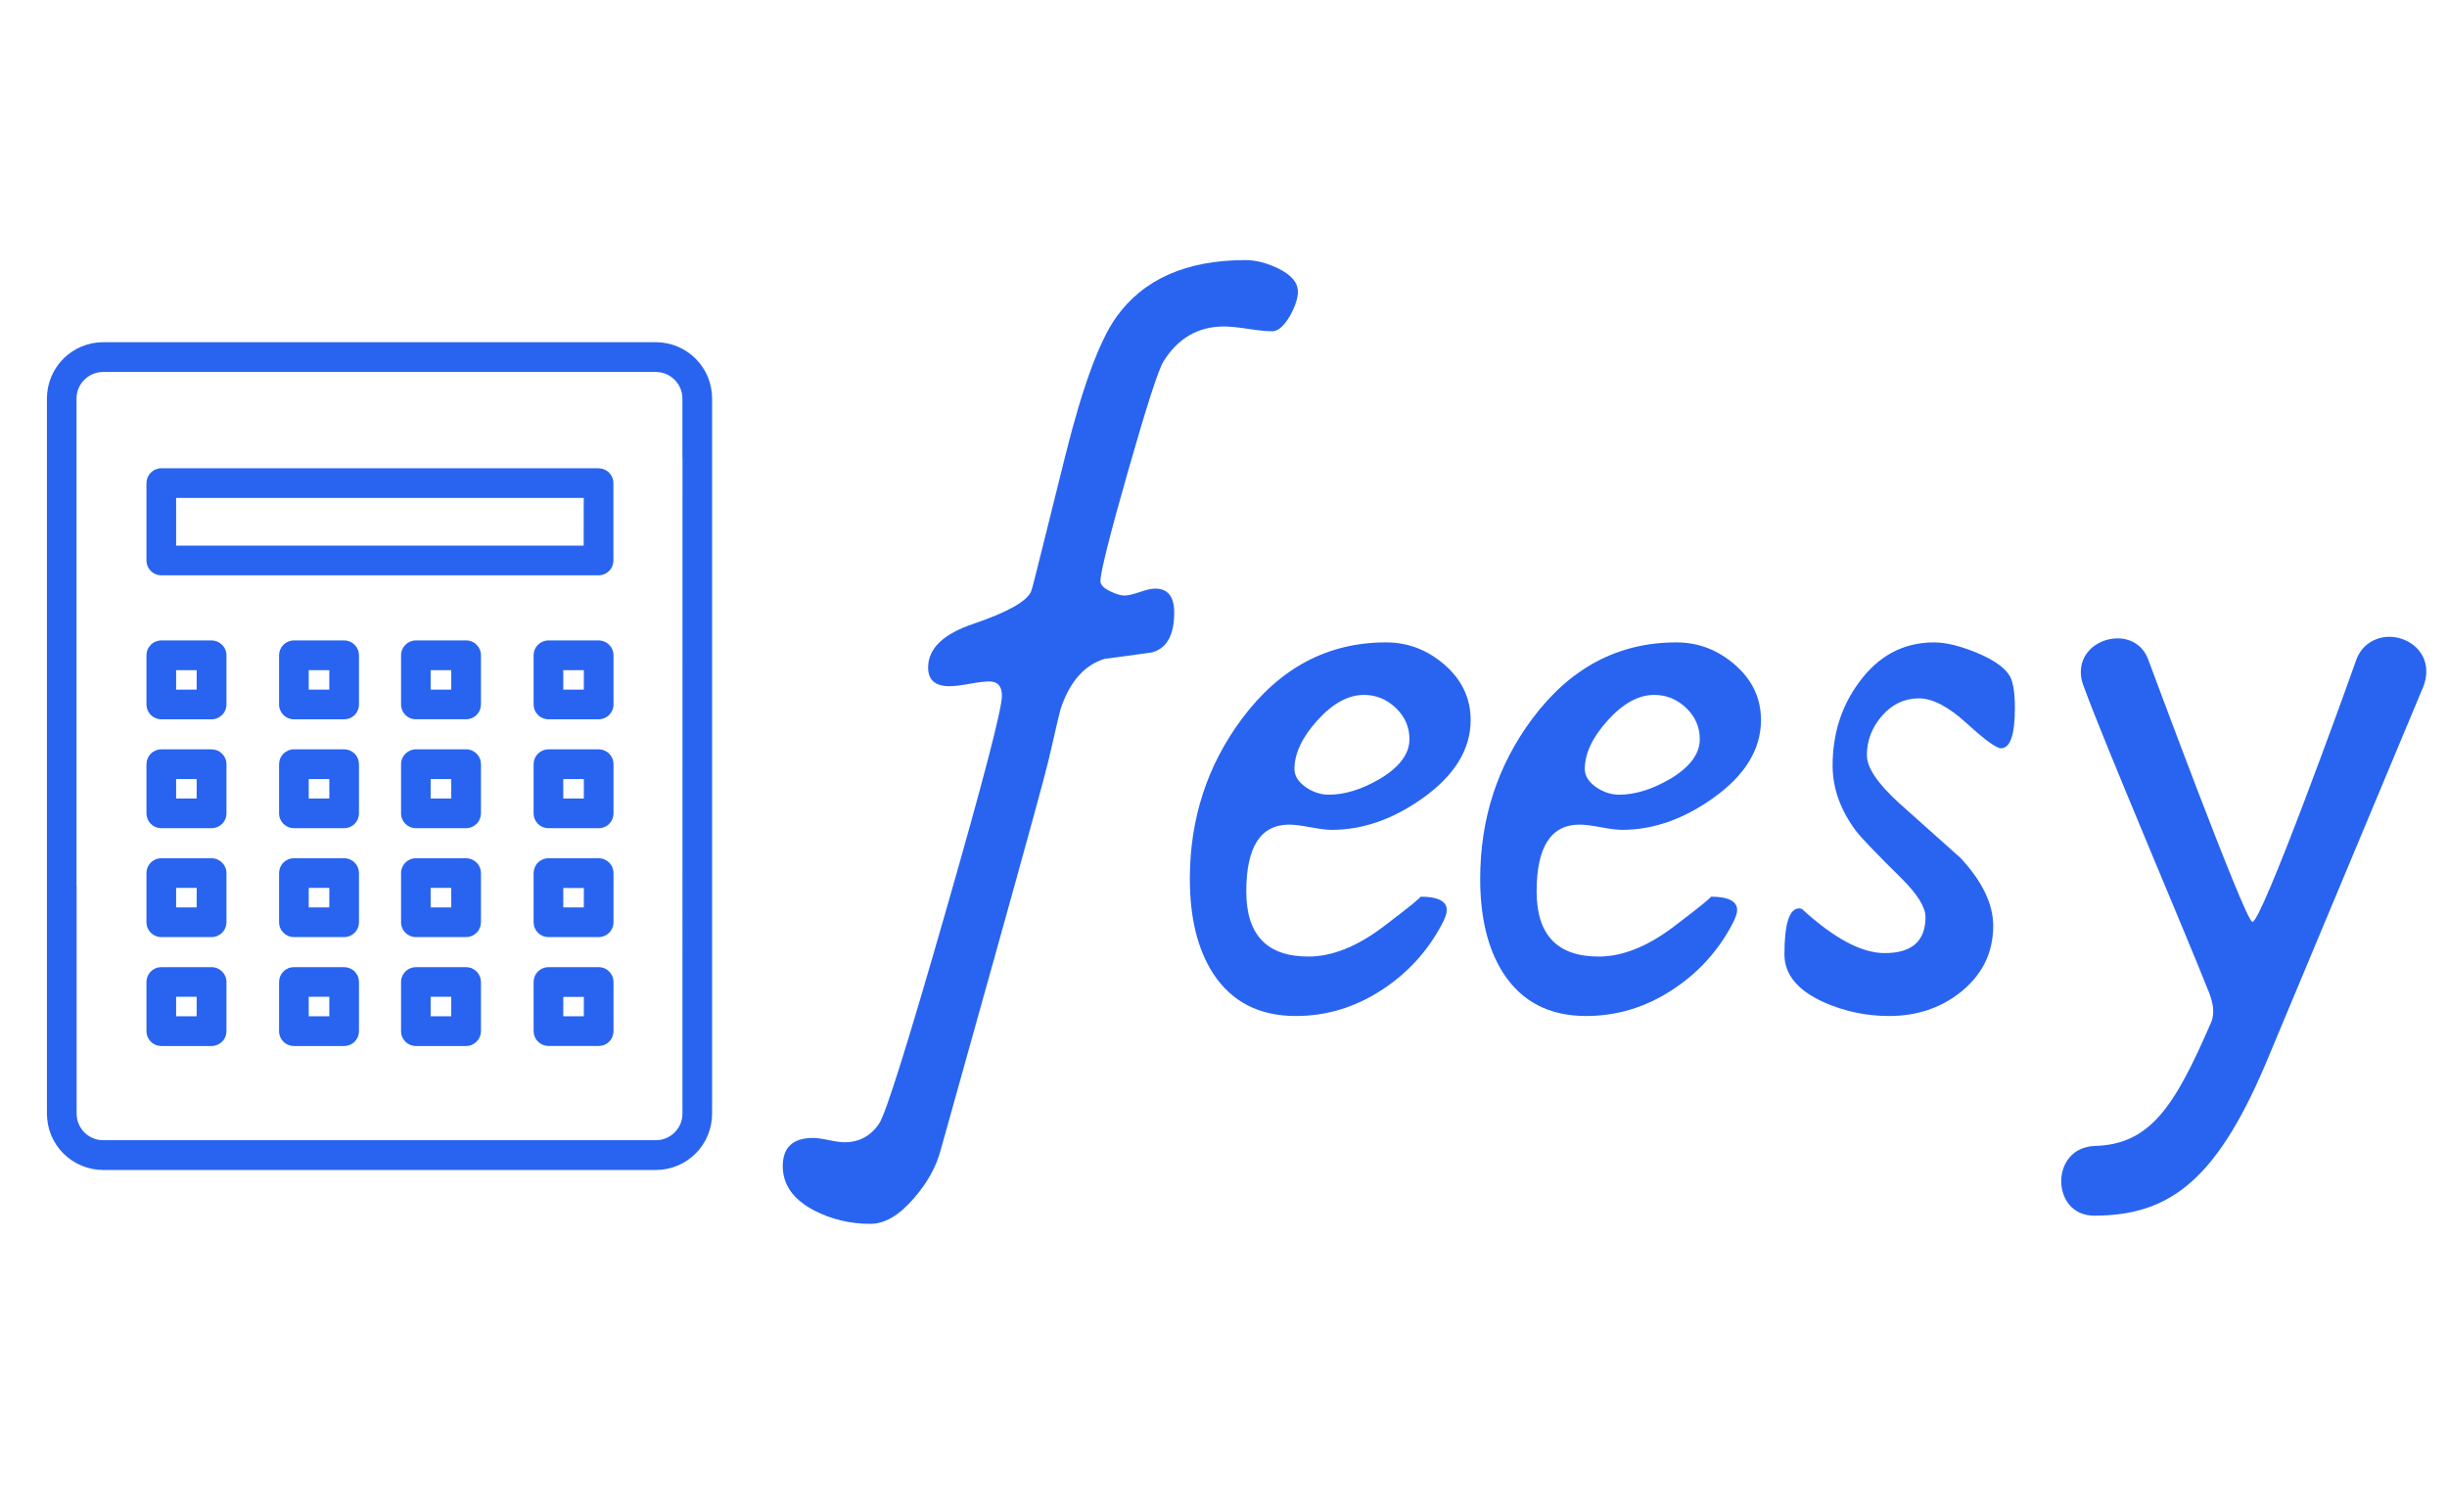 <?xml version="1.0" encoding="UTF-8"?> <svg xmlns="http://www.w3.org/2000/svg" xmlns:xlink="http://www.w3.org/1999/xlink" width="1618" zoomAndPan="magnify" viewBox="0 0 1213.5 750" height="1000" preserveAspectRatio="xMidYMid meet" version="1.0"><defs><g></g><clipPath id="da99bad371"><path d="M 23.273 169 L 353.137 169 L 353.137 581 L 23.273 581 Z M 23.273 169 " clip-rule="nonzero"></path></clipPath></defs><g fill="#2864f0" fill-opacity="1"><g transform="translate(428.211, 503.931)"><g><path d="M 215.438 -359.203 C 215.438 -356.047 214.145 -352.102 211.562 -347.375 C 208.551 -342.207 205.609 -339.625 202.734 -339.625 C 200.016 -339.625 196.035 -340.02 190.797 -340.812 C 185.555 -341.602 181.578 -342 178.859 -342 C 165.941 -342 155.895 -336.188 148.719 -324.562 C 146.281 -320.688 140.469 -302.676 131.281 -270.531 C 122.102 -238.395 117.516 -220.102 117.516 -215.656 C 117.516 -213.938 119.02 -212.32 122.031 -210.812 C 125.039 -209.301 127.477 -208.547 129.344 -208.547 C 131.07 -208.547 133.617 -209.117 136.984 -210.266 C 140.359 -211.422 142.906 -212 144.625 -212 C 150.938 -212 154.094 -208.051 154.094 -200.156 C 154.094 -188.969 150.438 -182.367 143.125 -180.359 C 135.227 -179.211 127.336 -178.133 119.453 -177.125 C 109.41 -173.969 102.164 -165.648 97.719 -152.172 C 97.426 -151.305 95.488 -143.051 91.906 -127.406 C 90.176 -119.945 81.281 -87.453 65.219 -29.922 L 38.094 67.156 C 35.938 75.039 31.633 82.711 25.188 90.172 C 17.863 98.785 10.613 103.094 3.438 103.094 C -6.602 103.094 -15.926 100.867 -24.531 96.422 C -34.863 90.973 -40.031 83.656 -40.031 74.469 C -40.031 65.145 -35.008 60.484 -24.969 60.484 C -23.25 60.484 -20.664 60.836 -17.219 61.547 C -13.77 62.266 -11.188 62.625 -9.469 62.625 C -2.156 62.625 3.582 59.539 7.75 53.375 C 11.051 48.5 22.023 13.562 40.672 -51.438 C 59.328 -116.438 68.656 -152.238 68.656 -158.844 C 68.656 -163.57 66.578 -165.938 62.422 -165.938 C 60.117 -165.938 56.816 -165.539 52.516 -164.75 C 48.211 -163.969 44.91 -163.578 42.609 -163.578 C 35.578 -163.578 32.062 -166.66 32.062 -172.828 C 32.062 -182.297 39.598 -189.539 54.672 -194.562 C 71.453 -200.301 80.922 -205.609 83.078 -210.484 C 83.504 -211.348 85.367 -218.523 88.672 -232.016 L 100.078 -277.859 C 108.547 -311.859 116.941 -334.742 125.266 -346.516 C 138.754 -365.453 160.129 -374.922 189.391 -374.922 C 194.555 -374.922 199.941 -373.555 205.547 -370.828 C 212.141 -367.672 215.438 -363.797 215.438 -359.203 Z M 215.438 -359.203 "></path></g></g><g transform="translate(590.278, 503.931)"><g><path d="M 139.031 -146.781 C 139.031 -132.145 131 -119.16 114.938 -107.828 C 100.301 -97.492 85.375 -92.328 70.156 -92.328 C 67.719 -92.328 64.203 -92.758 59.609 -93.625 C 55.023 -94.488 51.516 -94.922 49.078 -94.922 C 34.867 -94.922 27.766 -83.867 27.766 -61.766 C 27.766 -40.242 38.023 -29.484 58.547 -29.484 C 70.305 -29.484 82.711 -34.43 95.766 -44.328 C 108.828 -54.234 114.926 -59.188 114.062 -59.188 C 122.82 -59.188 127.203 -56.961 127.203 -52.516 C 127.203 -50.93 126.41 -48.633 124.828 -45.625 C 117.648 -32 107.531 -20.988 94.469 -12.594 C 81.414 -4.195 67.359 0 52.297 0 C 34.078 0 20.375 -7.102 11.188 -21.312 C 3.582 -33.219 -0.219 -48.785 -0.219 -68.016 C -0.219 -97.859 8.391 -124.328 25.609 -147.422 C 44.41 -172.68 68.227 -185.312 97.062 -185.312 C 107.969 -185.312 117.688 -181.578 126.219 -174.109 C 134.758 -166.648 139.031 -157.539 139.031 -146.781 Z M 108.688 -137.312 C 108.688 -143.344 106.426 -148.508 101.906 -152.812 C 97.383 -157.113 92.113 -159.266 86.094 -159.266 C 78.344 -159.266 70.664 -155.066 63.062 -146.672 C 55.457 -138.273 51.656 -130.207 51.656 -122.469 C 51.656 -119.02 53.664 -115.93 57.688 -113.203 C 61.27 -110.91 64.926 -109.766 68.656 -109.766 C 76.551 -109.766 84.945 -112.348 93.844 -117.516 C 103.738 -123.398 108.688 -130 108.688 -137.312 Z M 108.688 -137.312 "></path></g></g><g transform="translate(734.266, 503.931)"><g><path d="M 139.031 -146.781 C 139.031 -132.145 131 -119.16 114.938 -107.828 C 100.301 -97.492 85.375 -92.328 70.156 -92.328 C 67.719 -92.328 64.203 -92.758 59.609 -93.625 C 55.023 -94.488 51.516 -94.922 49.078 -94.922 C 34.867 -94.922 27.766 -83.867 27.766 -61.766 C 27.766 -40.242 38.023 -29.484 58.547 -29.484 C 70.305 -29.484 82.711 -34.43 95.766 -44.328 C 108.828 -54.234 114.926 -59.188 114.062 -59.188 C 122.82 -59.188 127.203 -56.961 127.203 -52.516 C 127.203 -50.93 126.41 -48.633 124.828 -45.625 C 117.648 -32 107.531 -20.988 94.469 -12.594 C 81.414 -4.195 67.359 0 52.297 0 C 34.078 0 20.375 -7.102 11.188 -21.312 C 3.582 -33.219 -0.219 -48.785 -0.219 -68.016 C -0.219 -97.859 8.391 -124.328 25.609 -147.422 C 44.41 -172.68 68.227 -185.312 97.062 -185.312 C 107.969 -185.312 117.688 -181.578 126.219 -174.109 C 134.758 -166.648 139.031 -157.539 139.031 -146.781 Z M 108.688 -137.312 C 108.688 -143.344 106.426 -148.508 101.906 -152.812 C 97.383 -157.113 92.113 -159.266 86.094 -159.266 C 78.344 -159.266 70.664 -155.066 63.062 -146.672 C 55.457 -138.273 51.656 -130.207 51.656 -122.469 C 51.656 -119.02 53.664 -115.93 57.688 -113.203 C 61.27 -110.91 64.926 -109.766 68.656 -109.766 C 76.551 -109.766 84.945 -112.348 93.844 -117.516 C 103.738 -123.398 108.688 -130 108.688 -137.312 Z M 108.688 -137.312 "></path></g></g><g transform="translate(878.254, 503.931)"><g><path d="M 120.953 -152.812 C 120.953 -139.469 118.656 -132.797 114.062 -132.797 C 111.77 -132.797 106.102 -136.922 97.062 -145.172 C 88.02 -153.422 80.129 -157.547 73.391 -157.547 C 66.211 -157.547 60.113 -154.676 55.094 -148.938 C 50.07 -143.195 47.562 -136.664 47.562 -129.344 C 47.562 -123.176 52.941 -115.211 63.703 -105.453 C 83.504 -87.805 93.617 -78.77 94.047 -78.344 C 104.816 -66.719 110.203 -55.523 110.203 -44.766 C 110.203 -31.422 104.816 -20.445 94.047 -11.844 C 84.148 -3.945 72.316 0 58.547 0 C 47.203 0 36.367 -2.297 26.047 -6.891 C 13.129 -12.773 6.672 -20.664 6.672 -30.562 C 6.672 -45.77 9.109 -53.375 13.984 -53.375 C 14.129 -53.375 14.562 -53.301 15.281 -53.156 C 31.207 -38.52 44.91 -31.203 56.391 -31.203 C 69.879 -31.203 76.625 -37.16 76.625 -49.078 C 76.625 -53.953 72.676 -60.332 64.781 -68.219 C 52.438 -80.414 44.977 -88.164 42.406 -91.469 C 34.508 -101.945 30.562 -112.852 30.562 -124.188 C 30.562 -139.969 34.938 -153.742 43.688 -165.516 C 53.301 -178.711 65.711 -185.312 80.922 -185.312 C 86.516 -185.312 93.406 -183.66 101.594 -180.359 C 110.625 -176.629 116.289 -172.613 118.594 -168.312 C 120.164 -165.289 120.953 -160.125 120.953 -152.812 Z M 120.953 -152.812 "></path></g></g></g><g fill="#2864f0" fill-opacity="1"><g transform="translate(1019.475, 502.725)"><g><path d="M 106.062 20.203 L 182.219 -162.016 C 183.375 -164.734 183.766 -167.453 183.766 -169.781 C 183.766 -180.266 174.438 -186.875 165.5 -186.875 C 158.516 -186.875 151.516 -182.984 148.797 -174.828 C 142.969 -158.125 102.172 -45.453 97.516 -45.453 C 94.016 -45.453 46.625 -173.672 45.844 -175.609 C 43.125 -182.984 36.906 -186.094 30.688 -186.094 C 21.75 -186.094 12.438 -179.875 12.438 -169.391 C 12.438 -167.062 12.828 -164.734 13.984 -162.016 C 23.312 -135.984 64.5 -39.625 76.156 -10.094 C 77.312 -7 78.094 -3.891 78.094 -1.172 C 78.094 0.781 77.703 3.109 76.922 4.656 C 59.047 45.844 47.016 64.875 19.422 65.656 C 8.156 66.047 2.719 74.594 2.719 83.141 C 2.719 91.688 8.156 100.234 19.031 100.234 C 57.5 100.234 80.812 81.594 106.062 20.203 Z M 106.062 20.203 "></path></g></g></g><g clip-path="url(#da99bad371)"><path fill="#2864f0" d="M 296.922 317.648 L 271.949 317.648 C 271.469 317.648 270.988 317.699 270.516 317.797 C 270.043 317.891 269.586 318.035 269.141 318.219 C 268.695 318.406 268.273 318.637 267.871 318.906 C 267.473 319.176 267.102 319.48 266.762 319.824 C 266.422 320.164 266.117 320.539 265.852 320.941 C 265.586 321.344 265.359 321.766 265.176 322.215 C 264.992 322.66 264.855 323.121 264.762 323.594 C 264.668 324.066 264.621 324.547 264.621 325.027 L 264.621 349.363 C 264.621 349.848 264.664 350.328 264.758 350.801 C 264.848 351.277 264.984 351.738 265.168 352.188 C 265.352 352.633 265.574 353.059 265.84 353.465 C 266.109 353.867 266.41 354.242 266.75 354.586 C 267.094 354.93 267.461 355.238 267.863 355.508 C 268.266 355.777 268.688 356.008 269.133 356.195 C 269.578 356.383 270.039 356.523 270.512 356.621 C 270.988 356.719 271.465 356.77 271.949 356.77 L 296.922 356.77 C 297.406 356.77 297.883 356.719 298.359 356.621 C 298.832 356.523 299.293 356.383 299.738 356.195 C 300.184 356.008 300.605 355.777 301.008 355.508 C 301.41 355.238 301.777 354.93 302.121 354.586 C 302.461 354.242 302.762 353.867 303.031 353.465 C 303.297 353.059 303.52 352.633 303.703 352.188 C 303.887 351.738 304.023 351.277 304.113 350.801 C 304.207 350.328 304.25 349.848 304.25 349.363 L 304.25 325.027 C 304.25 324.547 304.203 324.066 304.109 323.594 C 304.016 323.121 303.879 322.66 303.695 322.215 C 303.512 321.766 303.289 321.344 303.02 320.941 C 302.754 320.539 302.449 320.164 302.109 319.824 C 301.77 319.48 301.398 319.176 301 318.906 C 300.598 318.637 300.176 318.406 299.73 318.219 C 299.285 318.035 298.828 317.891 298.355 317.797 C 297.883 317.699 297.402 317.648 296.922 317.648 Z M 289.516 342.035 L 279.332 342.035 L 279.332 332.406 L 289.539 332.406 Z M 104.906 371.664 L 79.934 371.664 C 79.453 371.668 78.977 371.719 78.504 371.816 C 78.035 371.914 77.574 372.055 77.133 372.242 C 76.688 372.43 76.27 372.66 75.867 372.93 C 75.469 373.199 75.102 373.504 74.762 373.848 C 74.426 374.191 74.121 374.562 73.855 374.965 C 73.59 375.367 73.367 375.789 73.184 376.234 C 73 376.68 72.863 377.141 72.77 377.613 C 72.68 378.086 72.633 378.562 72.633 379.043 L 72.633 403.379 C 72.633 403.863 72.676 404.344 72.766 404.816 C 72.859 405.293 72.996 405.754 73.18 406.203 C 73.363 406.648 73.586 407.074 73.852 407.48 C 74.121 407.883 74.422 408.258 74.762 408.602 C 75.102 408.945 75.473 409.25 75.875 409.523 C 76.273 409.793 76.699 410.023 77.145 410.211 C 77.59 410.398 78.051 410.539 78.523 410.637 C 79 410.734 79.477 410.781 79.961 410.785 L 104.934 410.785 C 105.418 410.785 105.898 410.734 106.375 410.641 C 106.848 410.543 107.309 410.402 107.758 410.215 C 108.207 410.027 108.633 409.797 109.035 409.527 C 109.438 409.258 109.809 408.949 110.152 408.605 C 110.496 408.262 110.801 407.891 111.07 407.484 C 111.34 407.082 111.566 406.656 111.75 406.207 C 111.938 405.758 112.074 405.297 112.172 404.82 C 112.266 404.344 112.312 403.863 112.312 403.379 L 112.312 379.043 C 112.309 378.559 112.262 378.078 112.164 377.605 C 112.07 377.129 111.93 376.668 111.742 376.223 C 111.559 375.777 111.328 375.352 111.059 374.949 C 110.789 374.547 110.484 374.176 110.145 373.832 C 109.801 373.488 109.43 373.184 109.027 372.914 C 108.625 372.645 108.199 372.418 107.754 372.23 C 107.305 372.047 106.844 371.906 106.371 371.809 C 105.895 371.715 105.414 371.664 104.934 371.664 Z M 97.5 396.051 L 87.34 396.051 L 87.34 386.422 L 97.551 386.422 Z M 104.906 479.691 L 79.934 479.691 C 79.453 479.699 78.977 479.75 78.504 479.848 C 78.035 479.945 77.574 480.086 77.133 480.273 C 76.688 480.461 76.27 480.691 75.867 480.961 C 75.469 481.23 75.102 481.535 74.762 481.879 C 74.426 482.219 74.121 482.594 73.855 482.992 C 73.59 483.395 73.367 483.82 73.184 484.266 C 73 484.711 72.863 485.168 72.77 485.641 C 72.68 486.113 72.633 486.59 72.633 487.074 L 72.633 511.41 C 72.633 511.895 72.676 512.371 72.766 512.848 C 72.859 513.324 72.996 513.785 73.18 514.23 C 73.363 514.68 73.586 515.105 73.852 515.508 C 74.121 515.914 74.422 516.285 74.762 516.629 C 75.102 516.977 75.473 517.281 75.875 517.555 C 76.273 517.824 76.699 518.055 77.145 518.242 C 77.59 518.43 78.051 518.57 78.523 518.668 C 79 518.766 79.477 518.812 79.961 518.816 L 104.934 518.816 C 105.418 518.812 105.898 518.766 106.375 518.668 C 106.848 518.574 107.309 518.43 107.758 518.246 C 108.207 518.059 108.633 517.828 109.035 517.559 C 109.438 517.289 109.809 516.98 110.152 516.637 C 110.496 516.293 110.801 515.918 111.07 515.516 C 111.34 515.113 111.566 514.688 111.75 514.238 C 111.938 513.789 112.074 513.328 112.172 512.852 C 112.266 512.375 112.312 511.895 112.312 511.41 L 112.312 487.074 C 112.309 486.59 112.262 486.109 112.164 485.637 C 112.07 485.16 111.93 484.699 111.742 484.254 C 111.559 483.805 111.328 483.383 111.059 482.98 C 110.789 482.578 110.484 482.203 110.145 481.863 C 109.801 481.52 109.43 481.215 109.027 480.945 C 108.625 480.676 108.199 480.449 107.754 480.262 C 107.305 480.074 106.844 479.934 106.371 479.84 C 105.895 479.742 105.414 479.695 104.934 479.691 Z M 97.5 504.082 L 87.34 504.082 L 87.34 494.402 L 97.551 494.402 Z M 296.922 371.664 L 271.949 371.664 C 271.469 371.664 270.988 371.715 270.516 371.812 C 270.043 371.906 269.586 372.051 269.141 372.234 C 268.695 372.422 268.273 372.652 267.871 372.922 C 267.473 373.191 267.102 373.496 266.762 373.84 C 266.422 374.18 266.117 374.555 265.852 374.957 C 265.586 375.359 265.359 375.781 265.176 376.23 C 264.992 376.676 264.855 377.137 264.762 377.609 C 264.668 378.082 264.621 378.559 264.621 379.043 L 264.621 403.379 C 264.621 403.863 264.664 404.344 264.758 404.816 C 264.848 405.293 264.984 405.754 265.168 406.203 C 265.352 406.648 265.574 407.074 265.84 407.48 C 266.109 407.883 266.41 408.258 266.75 408.602 C 267.094 408.945 267.461 409.25 267.863 409.523 C 268.266 409.793 268.688 410.023 269.133 410.211 C 269.578 410.398 270.039 410.539 270.512 410.637 C 270.988 410.734 271.465 410.781 271.949 410.785 L 296.922 410.785 C 297.355 410.789 297.785 410.754 298.215 410.676 C 298.641 410.602 299.059 410.488 299.469 410.34 C 299.875 410.191 300.266 410.004 300.641 409.785 C 301.016 409.562 301.367 409.312 301.695 409.027 C 302.023 408.746 302.328 408.434 302.598 408.098 C 302.871 407.758 303.113 407.398 303.32 407.02 C 303.531 406.637 303.703 406.238 303.84 405.828 C 303.977 405.414 304.074 404.992 304.137 404.562 C 304.227 404.184 304.262 403.797 304.25 403.406 L 304.25 379.07 C 304.25 378.586 304.207 378.105 304.113 377.633 C 304.023 377.156 303.887 376.695 303.703 376.246 C 303.52 375.801 303.297 375.375 303.031 374.969 C 302.762 374.566 302.461 374.191 302.121 373.848 C 301.777 373.504 301.41 373.195 301.008 372.926 C 300.605 372.656 300.184 372.426 299.738 372.238 C 299.293 372.051 298.832 371.91 298.359 371.812 C 297.883 371.715 297.406 371.664 296.922 371.664 Z M 289.516 396.051 L 279.332 396.051 L 279.332 386.422 L 289.539 386.422 Z M 296.922 425.68 L 271.949 425.68 C 271.469 425.68 270.988 425.73 270.516 425.828 C 270.043 425.922 269.586 426.062 269.141 426.25 C 268.695 426.438 268.273 426.664 267.871 426.934 C 267.473 427.203 267.102 427.512 266.762 427.855 C 266.422 428.195 266.117 428.57 265.852 428.973 C 265.586 429.371 265.359 429.797 265.176 430.242 C 264.992 430.691 264.855 431.148 264.762 431.625 C 264.668 432.098 264.621 432.574 264.621 433.059 L 264.621 457.395 C 264.621 457.879 264.664 458.355 264.758 458.832 C 264.848 459.309 264.984 459.77 265.168 460.215 C 265.352 460.664 265.574 461.09 265.84 461.496 C 266.109 461.898 266.41 462.273 266.75 462.617 C 267.094 462.961 267.461 463.266 267.863 463.539 C 268.266 463.809 268.688 464.039 269.133 464.227 C 269.578 464.414 270.039 464.555 270.512 464.652 C 270.988 464.75 271.465 464.797 271.949 464.801 L 296.922 464.801 C 297.406 464.797 297.883 464.75 298.359 464.652 C 298.832 464.555 299.293 464.414 299.738 464.227 C 300.184 464.039 300.605 463.809 301.008 463.539 C 301.41 463.266 301.777 462.961 302.121 462.617 C 302.461 462.273 302.762 461.898 303.031 461.496 C 303.297 461.09 303.52 460.664 303.703 460.215 C 303.887 459.77 304.023 459.309 304.113 458.832 C 304.207 458.355 304.25 457.879 304.25 457.395 L 304.25 433.059 C 304.25 432.574 304.203 432.098 304.109 431.625 C 304.016 431.148 303.879 430.691 303.695 430.242 C 303.512 429.797 303.289 429.371 303.02 428.973 C 302.754 428.57 302.449 428.195 302.109 427.855 C 301.77 427.512 301.398 427.203 301 426.934 C 300.598 426.664 300.176 426.438 299.73 426.25 C 299.285 426.062 298.828 425.922 298.355 425.828 C 297.883 425.73 297.402 425.68 296.922 425.68 Z M 289.516 450.066 L 279.332 450.066 L 279.332 440.438 L 289.539 440.438 Z M 296.922 479.691 L 271.949 479.691 C 271.469 479.695 270.988 479.746 270.516 479.84 C 270.043 479.938 269.586 480.078 269.141 480.266 C 268.695 480.453 268.273 480.68 267.871 480.949 C 267.473 481.219 267.102 481.527 266.762 481.867 C 266.422 482.211 266.117 482.582 265.852 482.984 C 265.586 483.387 265.359 483.812 265.176 484.258 C 264.992 484.707 264.855 485.164 264.762 485.641 C 264.668 486.113 264.621 486.59 264.621 487.074 L 264.621 511.41 C 264.621 511.891 264.668 512.371 264.762 512.844 C 264.855 513.316 264.992 513.777 265.176 514.223 C 265.359 514.668 265.586 515.094 265.852 515.496 C 266.117 515.898 266.422 516.27 266.762 516.613 C 267.102 516.953 267.473 517.262 267.871 517.531 C 268.273 517.801 268.695 518.027 269.141 518.215 C 269.586 518.398 270.043 518.539 270.516 518.637 C 270.988 518.734 271.469 518.781 271.949 518.785 L 296.922 518.785 C 297.355 518.785 297.789 518.75 298.215 518.676 C 298.645 518.602 299.062 518.488 299.473 518.336 C 299.879 518.188 300.27 518 300.645 517.781 C 301.02 517.559 301.371 517.309 301.703 517.023 C 302.031 516.738 302.332 516.426 302.605 516.086 C 302.879 515.75 303.117 515.387 303.328 515.008 C 303.535 514.625 303.707 514.227 303.844 513.812 C 303.98 513.398 304.078 512.977 304.137 512.547 C 304.223 512.164 304.262 511.777 304.25 511.387 L 304.25 487.051 C 304.246 486.57 304.199 486.094 304.105 485.621 C 304.012 485.148 303.875 484.688 303.691 484.246 C 303.504 483.801 303.281 483.375 303.012 482.977 C 302.746 482.574 302.441 482.203 302.102 481.859 C 301.762 481.52 301.395 481.215 300.992 480.945 C 300.594 480.676 300.172 480.449 299.727 480.266 C 299.281 480.078 298.824 479.938 298.352 479.84 C 297.879 479.746 297.402 479.695 296.922 479.691 Z M 289.516 504.082 L 279.332 504.082 L 279.332 494.453 L 289.539 494.453 Z M 170.691 479.691 L 145.723 479.691 C 145.238 479.695 144.762 479.746 144.289 479.84 C 143.816 479.938 143.355 480.078 142.91 480.266 C 142.465 480.453 142.043 480.68 141.641 480.949 C 141.242 481.219 140.871 481.527 140.531 481.867 C 140.191 482.211 139.887 482.582 139.621 482.984 C 139.355 483.387 139.129 483.812 138.945 484.258 C 138.762 484.707 138.625 485.164 138.531 485.641 C 138.438 486.113 138.395 486.59 138.395 487.074 L 138.395 511.41 C 138.391 511.895 138.434 512.371 138.527 512.848 C 138.617 513.324 138.758 513.785 138.938 514.23 C 139.121 514.68 139.348 515.105 139.613 515.508 C 139.879 515.914 140.184 516.285 140.523 516.629 C 140.863 516.977 141.234 517.281 141.633 517.555 C 142.035 517.824 142.457 518.055 142.906 518.242 C 143.352 518.43 143.809 518.57 144.285 518.668 C 144.758 518.766 145.238 518.812 145.723 518.816 L 170.691 518.816 C 171.176 518.812 171.656 518.766 172.129 518.668 C 172.602 518.57 173.062 518.43 173.508 518.242 C 173.953 518.055 174.379 517.824 174.777 517.555 C 175.18 517.281 175.551 516.977 175.891 516.629 C 176.23 516.285 176.535 515.914 176.801 515.508 C 177.066 515.105 177.293 514.68 177.473 514.23 C 177.656 513.785 177.793 513.324 177.887 512.848 C 177.977 512.371 178.023 511.895 178.02 511.41 L 178.02 487.074 C 178.02 486.59 177.973 486.113 177.883 485.641 C 177.789 485.164 177.648 484.707 177.465 484.258 C 177.281 483.812 177.059 483.387 176.793 482.984 C 176.523 482.582 176.223 482.211 175.879 481.867 C 175.539 481.527 175.172 481.219 174.77 480.949 C 174.371 480.68 173.949 480.453 173.504 480.266 C 173.059 480.078 172.598 479.938 172.125 479.84 C 171.652 479.746 171.176 479.695 170.691 479.691 Z M 163.312 504.082 L 153.102 504.082 L 153.102 494.402 L 163.312 494.402 Z M 104.934 317.648 L 79.961 317.648 C 79.477 317.648 79 317.699 78.527 317.797 C 78.055 317.891 77.598 318.035 77.152 318.219 C 76.707 318.406 76.281 318.637 75.883 318.906 C 75.48 319.176 75.113 319.48 74.773 319.824 C 74.434 320.164 74.129 320.539 73.863 320.941 C 73.594 321.344 73.371 321.766 73.188 322.215 C 73.004 322.66 72.863 323.121 72.773 323.594 C 72.68 324.066 72.633 324.547 72.633 325.027 L 72.633 349.363 C 72.633 349.848 72.676 350.328 72.766 350.801 C 72.859 351.277 72.996 351.738 73.18 352.188 C 73.363 352.633 73.586 353.059 73.852 353.465 C 74.121 353.867 74.422 354.242 74.762 354.586 C 75.102 354.93 75.473 355.238 75.875 355.508 C 76.273 355.777 76.699 356.008 77.145 356.195 C 77.59 356.383 78.051 356.523 78.523 356.621 C 79 356.719 79.477 356.77 79.961 356.77 L 104.934 356.77 C 105.418 356.77 105.898 356.719 106.375 356.625 C 106.848 356.527 107.309 356.387 107.758 356.199 C 108.207 356.012 108.633 355.785 109.035 355.512 C 109.438 355.242 109.809 354.934 110.152 354.594 C 110.496 354.25 110.801 353.875 111.07 353.469 C 111.34 353.066 111.566 352.641 111.75 352.191 C 111.938 351.742 112.074 351.281 112.172 350.805 C 112.266 350.328 112.312 349.848 112.312 349.363 L 112.312 325.027 C 112.309 324.543 112.262 324.066 112.164 323.59 C 112.07 323.117 111.93 322.656 111.742 322.207 C 111.559 321.762 111.328 321.336 111.059 320.934 C 110.789 320.531 110.484 320.16 110.145 319.816 C 109.801 319.477 109.43 319.168 109.027 318.898 C 108.625 318.629 108.199 318.402 107.754 318.215 C 107.305 318.031 106.844 317.891 106.371 317.793 C 105.895 317.699 105.414 317.648 104.934 317.648 Z M 97.523 342.035 L 87.34 342.035 L 87.34 332.406 L 97.551 332.406 Z M 296.859 232.262 L 79.949 232.262 C 79.469 232.266 78.992 232.312 78.52 232.41 C 78.047 232.508 77.586 232.648 77.145 232.836 C 76.699 233.023 76.277 233.25 75.879 233.52 C 75.477 233.793 75.109 234.098 74.77 234.441 C 74.43 234.781 74.125 235.156 73.859 235.555 C 73.594 235.957 73.367 236.383 73.184 236.828 C 73.004 237.273 72.863 237.734 72.773 238.207 C 72.68 238.68 72.633 239.16 72.633 239.641 L 72.633 277.941 C 72.633 278.426 72.676 278.906 72.766 279.383 C 72.859 279.855 72.996 280.316 73.18 280.766 C 73.363 281.215 73.586 281.641 73.852 282.043 C 74.121 282.445 74.422 282.82 74.762 283.164 C 75.102 283.508 75.473 283.816 75.875 284.086 C 76.273 284.359 76.699 284.586 77.145 284.773 C 77.59 284.961 78.051 285.105 78.523 285.199 C 79 285.297 79.477 285.348 79.961 285.352 L 296.867 285.352 C 298.113 285.34 299.285 285.035 300.379 284.441 C 301.473 283.844 302.363 283.027 303.047 281.984 C 303.816 280.758 304.199 279.418 304.195 277.969 L 304.195 239.668 C 304.199 239.184 304.152 238.703 304.062 238.227 C 303.969 237.754 303.832 237.289 303.648 236.844 C 303.465 236.395 303.242 235.969 302.973 235.562 C 302.707 235.16 302.402 234.785 302.062 234.441 C 301.723 234.098 301.352 233.789 300.949 233.52 C 300.547 233.25 300.125 233.02 299.676 232.832 C 299.23 232.645 298.77 232.504 298.297 232.406 C 297.82 232.312 297.34 232.262 296.859 232.262 Z M 289.449 270.617 L 87.34 270.617 L 87.34 246.969 L 289.477 246.969 Z M 231.188 479.691 L 206.219 479.691 C 205.734 479.695 205.258 479.746 204.785 479.84 C 204.309 479.938 203.852 480.078 203.406 480.266 C 202.961 480.453 202.539 480.68 202.137 480.949 C 201.738 481.219 201.367 481.527 201.027 481.867 C 200.688 482.211 200.383 482.582 200.117 482.984 C 199.852 483.387 199.625 483.812 199.441 484.258 C 199.258 484.707 199.121 485.164 199.027 485.641 C 198.934 486.113 198.887 486.59 198.891 487.074 L 198.891 511.41 C 198.887 511.895 198.93 512.371 199.023 512.848 C 199.113 513.324 199.25 513.785 199.434 514.23 C 199.617 514.68 199.84 515.105 200.109 515.508 C 200.375 515.914 200.68 516.285 201.02 516.629 C 201.359 516.977 201.73 517.281 202.129 517.555 C 202.531 517.824 202.953 518.055 203.398 518.242 C 203.848 518.43 204.305 518.57 204.781 518.668 C 205.254 518.766 205.734 518.812 206.219 518.816 L 231.188 518.816 C 231.672 518.812 232.148 518.758 232.621 518.66 C 233.094 518.562 233.555 518.418 233.996 518.23 C 234.441 518.039 234.863 517.812 235.266 517.539 C 235.664 517.27 236.035 516.961 236.375 516.617 C 236.715 516.273 237.016 515.902 237.285 515.5 C 237.551 515.098 237.773 514.672 237.957 514.227 C 238.141 513.777 238.281 513.32 238.375 512.844 C 238.469 512.371 238.516 511.891 238.516 511.41 L 238.516 487.074 C 238.512 486.59 238.465 486.113 238.371 485.641 C 238.273 485.168 238.137 484.711 237.953 484.266 C 237.766 483.82 237.543 483.398 237.273 482.996 C 237.008 482.594 236.703 482.223 236.363 481.883 C 236.023 481.539 235.656 481.234 235.258 480.965 C 234.855 480.695 234.434 480.465 233.992 480.277 C 233.547 480.09 233.09 479.945 232.617 479.848 C 232.145 479.75 231.668 479.699 231.188 479.691 Z M 223.781 504.082 L 213.57 504.082 L 213.57 494.402 L 223.781 494.402 Z M 170.691 317.648 L 145.723 317.648 C 145.238 317.648 144.762 317.699 144.289 317.797 C 143.816 317.891 143.355 318.035 142.91 318.219 C 142.465 318.406 142.043 318.637 141.641 318.906 C 141.242 319.176 140.871 319.48 140.531 319.824 C 140.191 320.164 139.887 320.539 139.621 320.941 C 139.355 321.344 139.129 321.766 138.945 322.215 C 138.762 322.66 138.625 323.121 138.531 323.594 C 138.438 324.066 138.395 324.547 138.395 325.027 L 138.395 349.363 C 138.391 349.848 138.434 350.328 138.527 350.801 C 138.617 351.277 138.758 351.738 138.938 352.188 C 139.121 352.633 139.348 353.059 139.613 353.465 C 139.879 353.867 140.184 354.242 140.523 354.586 C 140.863 354.93 141.234 355.238 141.633 355.508 C 142.035 355.777 142.457 356.008 142.906 356.195 C 143.352 356.383 143.809 356.523 144.285 356.621 C 144.758 356.719 145.238 356.77 145.723 356.77 L 170.691 356.77 C 172.516 356.762 174.121 356.168 175.512 354.988 C 176.305 354.273 176.922 353.43 177.355 352.453 C 177.793 351.48 178.016 350.457 178.02 349.391 L 178.02 325.055 C 178.023 324.57 177.977 324.09 177.887 323.617 C 177.793 323.141 177.656 322.68 177.473 322.23 C 177.293 321.785 177.066 321.359 176.801 320.953 C 176.535 320.551 176.23 320.176 175.891 319.832 C 175.551 319.488 175.18 319.18 174.777 318.91 C 174.379 318.641 173.953 318.41 173.508 318.223 C 173.062 318.035 172.602 317.895 172.129 317.797 C 171.656 317.699 171.176 317.648 170.691 317.648 Z M 163.312 342.035 L 153.102 342.035 L 153.102 332.406 L 163.312 332.406 Z M 231.188 371.664 L 206.219 371.664 C 205.734 371.664 205.258 371.715 204.785 371.812 C 204.312 371.906 203.852 372.051 203.406 372.234 C 202.961 372.422 202.539 372.652 202.137 372.922 C 201.738 373.191 201.367 373.496 201.027 373.84 C 200.688 374.18 200.383 374.555 200.117 374.957 C 199.852 375.359 199.625 375.781 199.441 376.23 C 199.258 376.676 199.121 377.137 199.027 377.609 C 198.934 378.082 198.887 378.559 198.891 379.043 L 198.891 403.379 C 198.887 403.863 198.93 404.344 199.023 404.816 C 199.113 405.293 199.25 405.754 199.434 406.203 C 199.617 406.648 199.84 407.074 200.109 407.48 C 200.375 407.883 200.68 408.258 201.02 408.602 C 201.359 408.945 201.73 409.25 202.129 409.523 C 202.531 409.793 202.953 410.023 203.398 410.211 C 203.848 410.398 204.305 410.539 204.781 410.637 C 205.254 410.734 205.734 410.781 206.219 410.785 L 231.188 410.785 C 231.672 410.781 232.148 410.727 232.621 410.629 C 233.094 410.531 233.555 410.387 233.996 410.199 C 234.441 410.012 234.863 409.781 235.266 409.512 C 235.664 409.238 236.035 408.934 236.375 408.59 C 236.715 408.246 237.016 407.871 237.285 407.469 C 237.551 407.066 237.773 406.641 237.957 406.195 C 238.141 405.75 238.281 405.289 238.375 404.812 C 238.469 404.34 238.516 403.863 238.516 403.379 L 238.516 379.043 C 238.516 378.559 238.469 378.082 238.375 377.609 C 238.285 377.137 238.145 376.676 237.961 376.23 C 237.777 375.781 237.555 375.359 237.285 374.957 C 237.02 374.555 236.715 374.18 236.375 373.84 C 236.035 373.496 235.668 373.191 235.266 372.922 C 234.867 372.652 234.441 372.422 234 372.234 C 233.555 372.051 233.094 371.906 232.621 371.812 C 232.148 371.715 231.672 371.664 231.188 371.664 Z M 223.781 396.051 L 213.57 396.051 L 213.57 386.422 L 223.781 386.422 Z M 170.691 425.68 L 145.723 425.68 C 145.238 425.68 144.762 425.73 144.289 425.828 C 143.816 425.922 143.355 426.062 142.91 426.25 C 142.465 426.438 142.043 426.664 141.641 426.934 C 141.242 427.203 140.871 427.512 140.531 427.855 C 140.191 428.195 139.887 428.57 139.621 428.973 C 139.355 429.371 139.129 429.797 138.945 430.242 C 138.762 430.691 138.625 431.148 138.531 431.625 C 138.438 432.098 138.395 432.574 138.395 433.059 L 138.395 457.395 C 138.391 457.879 138.434 458.355 138.527 458.832 C 138.617 459.309 138.758 459.77 138.938 460.215 C 139.121 460.664 139.348 461.09 139.613 461.496 C 139.879 461.898 140.184 462.273 140.523 462.617 C 140.863 462.961 141.234 463.266 141.633 463.539 C 142.035 463.809 142.457 464.039 142.906 464.227 C 143.352 464.414 143.809 464.555 144.285 464.652 C 144.758 464.75 145.238 464.797 145.723 464.801 L 170.691 464.801 C 171.176 464.797 171.656 464.75 172.129 464.652 C 172.602 464.555 173.062 464.414 173.508 464.227 C 173.953 464.039 174.379 463.809 174.777 463.539 C 175.18 463.266 175.551 462.961 175.891 462.617 C 176.23 462.273 176.535 461.898 176.801 461.496 C 177.066 461.09 177.293 460.664 177.473 460.215 C 177.656 459.77 177.793 459.309 177.887 458.832 C 177.977 458.355 178.023 457.879 178.02 457.395 L 178.02 433.059 C 178.02 432.574 177.973 432.098 177.883 431.625 C 177.789 431.148 177.648 430.691 177.465 430.242 C 177.281 429.797 177.059 429.371 176.793 428.973 C 176.523 428.57 176.223 428.195 175.879 427.855 C 175.539 427.512 175.172 427.203 174.77 426.934 C 174.371 426.664 173.949 426.438 173.504 426.25 C 173.059 426.062 172.598 425.922 172.125 425.828 C 171.652 425.73 171.176 425.68 170.691 425.68 Z M 163.312 450.066 L 153.102 450.066 L 153.102 440.387 L 163.312 440.387 Z M 170.691 371.664 L 145.723 371.664 C 145.238 371.664 144.762 371.715 144.289 371.812 C 143.816 371.906 143.355 372.051 142.91 372.234 C 142.465 372.422 142.043 372.652 141.641 372.922 C 141.242 373.191 140.871 373.496 140.531 373.84 C 140.191 374.18 139.887 374.555 139.621 374.957 C 139.355 375.359 139.129 375.781 138.945 376.23 C 138.762 376.676 138.625 377.137 138.531 377.609 C 138.438 378.082 138.395 378.559 138.395 379.043 L 138.395 403.379 C 138.391 403.863 138.434 404.344 138.527 404.816 C 138.617 405.293 138.758 405.754 138.938 406.203 C 139.121 406.648 139.348 407.074 139.613 407.48 C 139.879 407.883 140.184 408.258 140.523 408.602 C 140.863 408.945 141.234 409.25 141.633 409.523 C 142.035 409.793 142.457 410.023 142.906 410.211 C 143.352 410.398 143.809 410.539 144.285 410.637 C 144.758 410.734 145.238 410.781 145.723 410.785 L 170.691 410.785 C 171.176 410.781 171.656 410.734 172.129 410.637 C 172.602 410.539 173.062 410.398 173.508 410.211 C 173.953 410.023 174.379 409.793 174.777 409.523 C 175.18 409.25 175.551 408.945 175.891 408.602 C 176.23 408.258 176.535 407.883 176.801 407.48 C 177.066 407.074 177.293 406.648 177.473 406.203 C 177.656 405.754 177.793 405.293 177.887 404.816 C 177.977 404.344 178.023 403.863 178.02 403.379 L 178.02 379.043 C 178.02 378.559 177.973 378.082 177.883 377.609 C 177.789 377.137 177.648 376.676 177.465 376.23 C 177.281 375.781 177.059 375.359 176.793 374.957 C 176.523 374.555 176.223 374.18 175.879 373.84 C 175.539 373.496 175.172 373.191 174.77 372.922 C 174.371 372.652 173.949 372.422 173.504 372.234 C 173.059 372.051 172.598 371.906 172.125 371.812 C 171.652 371.715 171.176 371.664 170.691 371.664 Z M 163.312 396.051 L 153.102 396.051 L 153.102 386.422 L 163.312 386.422 Z M 231.188 317.648 L 206.219 317.648 C 205.734 317.648 205.258 317.699 204.785 317.797 C 204.312 317.891 203.852 318.035 203.406 318.219 C 202.961 318.406 202.539 318.637 202.137 318.906 C 201.738 319.176 201.367 319.48 201.027 319.824 C 200.688 320.164 200.383 320.539 200.117 320.941 C 199.852 321.344 199.625 321.766 199.441 322.215 C 199.258 322.66 199.121 323.121 199.027 323.594 C 198.934 324.066 198.887 324.547 198.891 325.027 L 198.891 349.5 C 198.895 349.98 198.941 350.453 199.039 350.922 C 199.137 351.391 199.277 351.844 199.465 352.285 C 199.648 352.727 199.875 353.145 200.145 353.539 C 200.414 353.934 200.715 354.301 201.055 354.637 C 201.395 354.973 201.766 355.273 202.164 355.535 C 202.562 355.801 202.984 356.023 203.426 356.203 C 203.871 356.383 204.324 356.52 204.797 356.609 C 205.266 356.703 205.738 356.746 206.219 356.742 L 231.188 356.742 C 231.672 356.742 232.148 356.691 232.625 356.594 C 233.098 356.5 233.559 356.355 234.004 356.168 C 234.449 355.98 234.875 355.754 235.273 355.48 C 235.676 355.211 236.047 354.902 236.387 354.559 C 236.727 354.215 237.031 353.84 237.297 353.438 C 237.562 353.035 237.789 352.609 237.969 352.16 C 238.152 351.711 238.289 351.25 238.383 350.777 C 238.473 350.301 238.52 349.82 238.516 349.336 L 238.516 325 C 238.531 324.113 238.383 323.254 238.066 322.422 C 237.754 321.594 237.293 320.852 236.691 320.199 C 236.012 319.383 235.188 318.75 234.227 318.305 C 233.262 317.855 232.25 317.637 231.188 317.648 Z M 223.781 342.035 L 213.57 342.035 L 213.57 332.406 L 223.781 332.406 Z M 104.934 425.68 L 79.961 425.68 C 79.477 425.68 79 425.73 78.527 425.828 C 78.055 425.922 77.598 426.062 77.152 426.25 C 76.707 426.438 76.281 426.664 75.883 426.934 C 75.48 427.203 75.113 427.512 74.773 427.855 C 74.434 428.195 74.129 428.57 73.863 428.973 C 73.594 429.371 73.371 429.797 73.188 430.242 C 73.004 430.691 72.863 431.148 72.773 431.625 C 72.68 432.098 72.633 432.574 72.633 433.059 L 72.633 457.395 C 72.633 457.879 72.676 458.355 72.766 458.832 C 72.859 459.309 72.996 459.77 73.18 460.215 C 73.363 460.664 73.586 461.09 73.852 461.496 C 74.121 461.898 74.422 462.273 74.762 462.617 C 75.102 462.961 75.473 463.266 75.875 463.539 C 76.273 463.809 76.699 464.039 77.145 464.227 C 77.59 464.414 78.051 464.555 78.523 464.652 C 79 464.75 79.477 464.797 79.961 464.801 L 104.934 464.801 C 105.418 464.801 105.898 464.75 106.375 464.652 C 106.848 464.559 107.309 464.418 107.758 464.23 C 108.207 464.043 108.633 463.812 109.035 463.543 C 109.438 463.273 109.809 462.965 110.152 462.621 C 110.496 462.277 110.801 461.906 111.07 461.5 C 111.34 461.098 111.566 460.672 111.75 460.223 C 111.938 459.773 112.074 459.312 112.172 458.836 C 112.266 458.359 112.312 457.879 112.312 457.395 L 112.312 433.059 C 112.309 432.574 112.262 432.094 112.164 431.621 C 112.07 431.145 111.93 430.684 111.742 430.238 C 111.559 429.793 111.328 429.367 111.059 428.965 C 110.789 428.562 110.484 428.191 110.145 427.848 C 109.801 427.504 109.43 427.199 109.027 426.93 C 108.625 426.66 108.199 426.434 107.754 426.246 C 107.305 426.062 106.844 425.922 106.371 425.824 C 105.895 425.73 105.414 425.68 104.934 425.68 Z M 97.523 450.066 L 87.34 450.066 L 87.34 440.387 L 97.551 440.387 Z M 231.188 425.68 L 206.219 425.68 C 205.734 425.68 205.258 425.73 204.785 425.828 C 204.309 425.922 203.852 426.062 203.406 426.25 C 202.961 426.438 202.539 426.664 202.137 426.934 C 201.738 427.207 201.367 427.512 201.027 427.855 C 200.688 428.195 200.383 428.57 200.117 428.973 C 199.852 429.371 199.625 429.797 199.441 430.242 C 199.258 430.691 199.121 431.148 199.027 431.625 C 198.934 432.098 198.887 432.574 198.891 433.059 L 198.891 457.395 C 198.887 457.879 198.93 458.355 199.023 458.832 C 199.113 459.309 199.25 459.77 199.434 460.215 C 199.617 460.664 199.84 461.09 200.109 461.496 C 200.375 461.898 200.68 462.273 201.02 462.617 C 201.359 462.961 201.73 463.266 202.129 463.539 C 202.531 463.809 202.953 464.039 203.398 464.227 C 203.848 464.414 204.305 464.555 204.781 464.652 C 205.254 464.75 205.734 464.797 206.219 464.801 L 231.188 464.801 C 231.672 464.797 232.148 464.742 232.621 464.645 C 233.094 464.547 233.555 464.402 233.996 464.215 C 234.441 464.027 234.863 463.797 235.266 463.523 C 235.664 463.254 236.035 462.945 236.375 462.605 C 236.715 462.262 237.016 461.887 237.285 461.484 C 237.551 461.082 237.773 460.656 237.957 460.211 C 238.141 459.762 238.281 459.305 238.375 458.828 C 238.469 458.355 238.516 457.879 238.516 457.395 L 238.516 433.059 C 238.512 432.578 238.465 432.098 238.371 431.625 C 238.273 431.152 238.137 430.695 237.953 430.25 C 237.766 429.805 237.543 429.383 237.273 428.98 C 237.008 428.578 236.703 428.207 236.363 427.867 C 236.023 427.523 235.656 427.219 235.258 426.949 C 234.855 426.68 234.434 426.449 233.992 426.262 C 233.547 426.074 233.09 425.93 232.617 425.832 C 232.145 425.734 231.668 425.684 231.188 425.68 Z M 223.781 450.066 L 213.57 450.066 L 213.57 440.387 L 223.781 440.387 Z M 344.984 177.918 C 343.691 176.621 342.285 175.465 340.766 174.449 C 339.246 173.43 337.641 172.57 335.949 171.867 C 334.262 171.164 332.52 170.633 330.723 170.273 C 328.93 169.914 327.117 169.73 325.289 169.727 L 51.129 169.727 C 50.215 169.73 49.305 169.773 48.395 169.867 C 47.488 169.957 46.586 170.094 45.691 170.27 C 44.797 170.449 43.91 170.672 43.039 170.941 C 42.164 171.207 41.305 171.516 40.465 171.863 C 39.621 172.215 38.797 172.605 37.992 173.039 C 37.188 173.469 36.406 173.938 35.648 174.445 C 34.887 174.953 34.156 175.5 33.453 176.078 C 32.746 176.656 32.07 177.27 31.426 177.918 C 30.781 178.562 30.168 179.238 29.59 179.945 C 29.012 180.652 28.469 181.387 27.965 182.145 C 27.457 182.902 26.988 183.688 26.559 184.492 C 26.129 185.297 25.738 186.121 25.391 186.965 C 25.043 187.809 24.734 188.668 24.473 189.543 C 24.207 190.414 23.984 191.301 23.809 192.195 C 23.629 193.09 23.496 193.992 23.406 194.902 C 23.32 195.812 23.273 196.723 23.273 197.637 L 23.273 552.395 C 23.273 553.309 23.32 554.219 23.406 555.125 C 23.496 556.035 23.629 556.938 23.809 557.832 C 23.984 558.727 24.207 559.613 24.473 560.488 C 24.734 561.359 25.043 562.219 25.391 563.062 C 25.738 563.906 26.129 564.73 26.559 565.535 C 26.988 566.344 27.457 567.125 27.965 567.883 C 28.469 568.645 29.012 569.375 29.59 570.082 C 30.168 570.789 30.781 571.465 31.426 572.113 C 32.07 572.758 32.746 573.371 33.453 573.949 C 34.156 574.531 34.887 575.074 35.648 575.582 C 36.406 576.09 37.188 576.559 37.992 576.992 C 38.797 577.422 39.621 577.812 40.465 578.164 C 41.305 578.516 42.164 578.824 43.039 579.09 C 43.91 579.355 44.797 579.578 45.691 579.758 C 46.586 579.938 47.488 580.07 48.395 580.164 C 49.305 580.254 50.215 580.301 51.129 580.301 L 325.289 580.301 C 326.199 580.301 327.113 580.254 328.02 580.164 C 328.93 580.07 329.828 579.938 330.727 579.758 C 331.621 579.578 332.504 579.355 333.379 579.09 C 334.25 578.82 335.109 578.512 335.953 578.164 C 336.793 577.812 337.617 577.422 338.422 576.988 C 339.227 576.559 340.008 576.09 340.766 575.582 C 341.527 575.074 342.258 574.527 342.961 573.949 C 343.668 573.367 344.344 572.758 344.988 572.109 C 345.633 571.465 346.242 570.789 346.82 570.082 C 347.398 569.375 347.941 568.641 348.449 567.883 C 348.957 567.125 349.422 566.34 349.852 565.535 C 350.281 564.73 350.672 563.906 351.02 563.062 C 351.371 562.219 351.676 561.359 351.941 560.484 C 352.207 559.613 352.426 558.727 352.605 557.832 C 352.781 556.938 352.914 556.035 353.004 555.125 C 353.094 554.219 353.137 553.309 353.137 552.395 L 353.137 197.637 C 353.137 195.805 352.961 193.992 352.605 192.195 C 352.246 190.402 351.719 188.656 351.02 186.965 C 350.32 185.273 349.465 183.668 348.449 182.145 C 347.434 180.621 346.277 179.215 344.984 177.918 Z M 338.43 552.395 C 338.434 554.137 338.098 555.812 337.43 557.422 C 336.758 559.031 335.805 560.453 334.566 561.68 C 333.336 562.906 331.914 563.855 330.309 564.527 C 328.703 565.195 327.027 565.531 325.289 565.539 L 51.18 565.539 C 50.469 565.527 49.766 565.461 49.066 565.336 C 48.906 565.309 48.738 565.336 48.578 565.285 C 47.84 565.137 47.121 564.922 46.418 564.648 C 45.715 564.375 45.043 564.043 44.395 563.656 C 43.75 563.266 43.141 562.824 42.57 562.332 C 42.004 561.84 41.477 561.301 41 560.719 C 40.52 560.137 40.098 559.516 39.723 558.863 C 39.352 558.207 39.039 557.523 38.781 556.816 C 38.527 556.105 38.332 555.379 38.199 554.637 C 38.07 553.895 38 553.148 37.996 552.395 L 37.996 439.391 L 37.945 439.391 L 37.945 197.637 C 37.949 195.891 38.285 194.211 38.961 192.602 C 39.641 190.992 40.598 189.574 41.844 188.352 C 43.078 187.121 44.496 186.172 46.105 185.504 C 47.711 184.832 49.387 184.496 51.129 184.488 L 325.23 184.488 C 325.941 184.5 326.645 184.566 327.348 184.695 C 327.512 184.695 327.676 184.695 327.832 184.742 C 328.57 184.895 329.293 185.105 329.992 185.379 C 330.695 185.652 331.371 185.984 332.016 186.375 C 332.66 186.762 333.27 187.203 333.84 187.695 C 334.41 188.191 334.934 188.727 335.41 189.309 C 335.891 189.895 336.316 190.512 336.688 191.168 C 337.059 191.824 337.375 192.504 337.629 193.215 C 337.887 193.922 338.078 194.648 338.211 195.391 C 338.344 196.133 338.41 196.883 338.414 197.637 L 338.414 227.012 L 338.461 227.012 Z M 338.43 552.395 " fill-opacity="1" fill-rule="nonzero"></path></g></svg> 